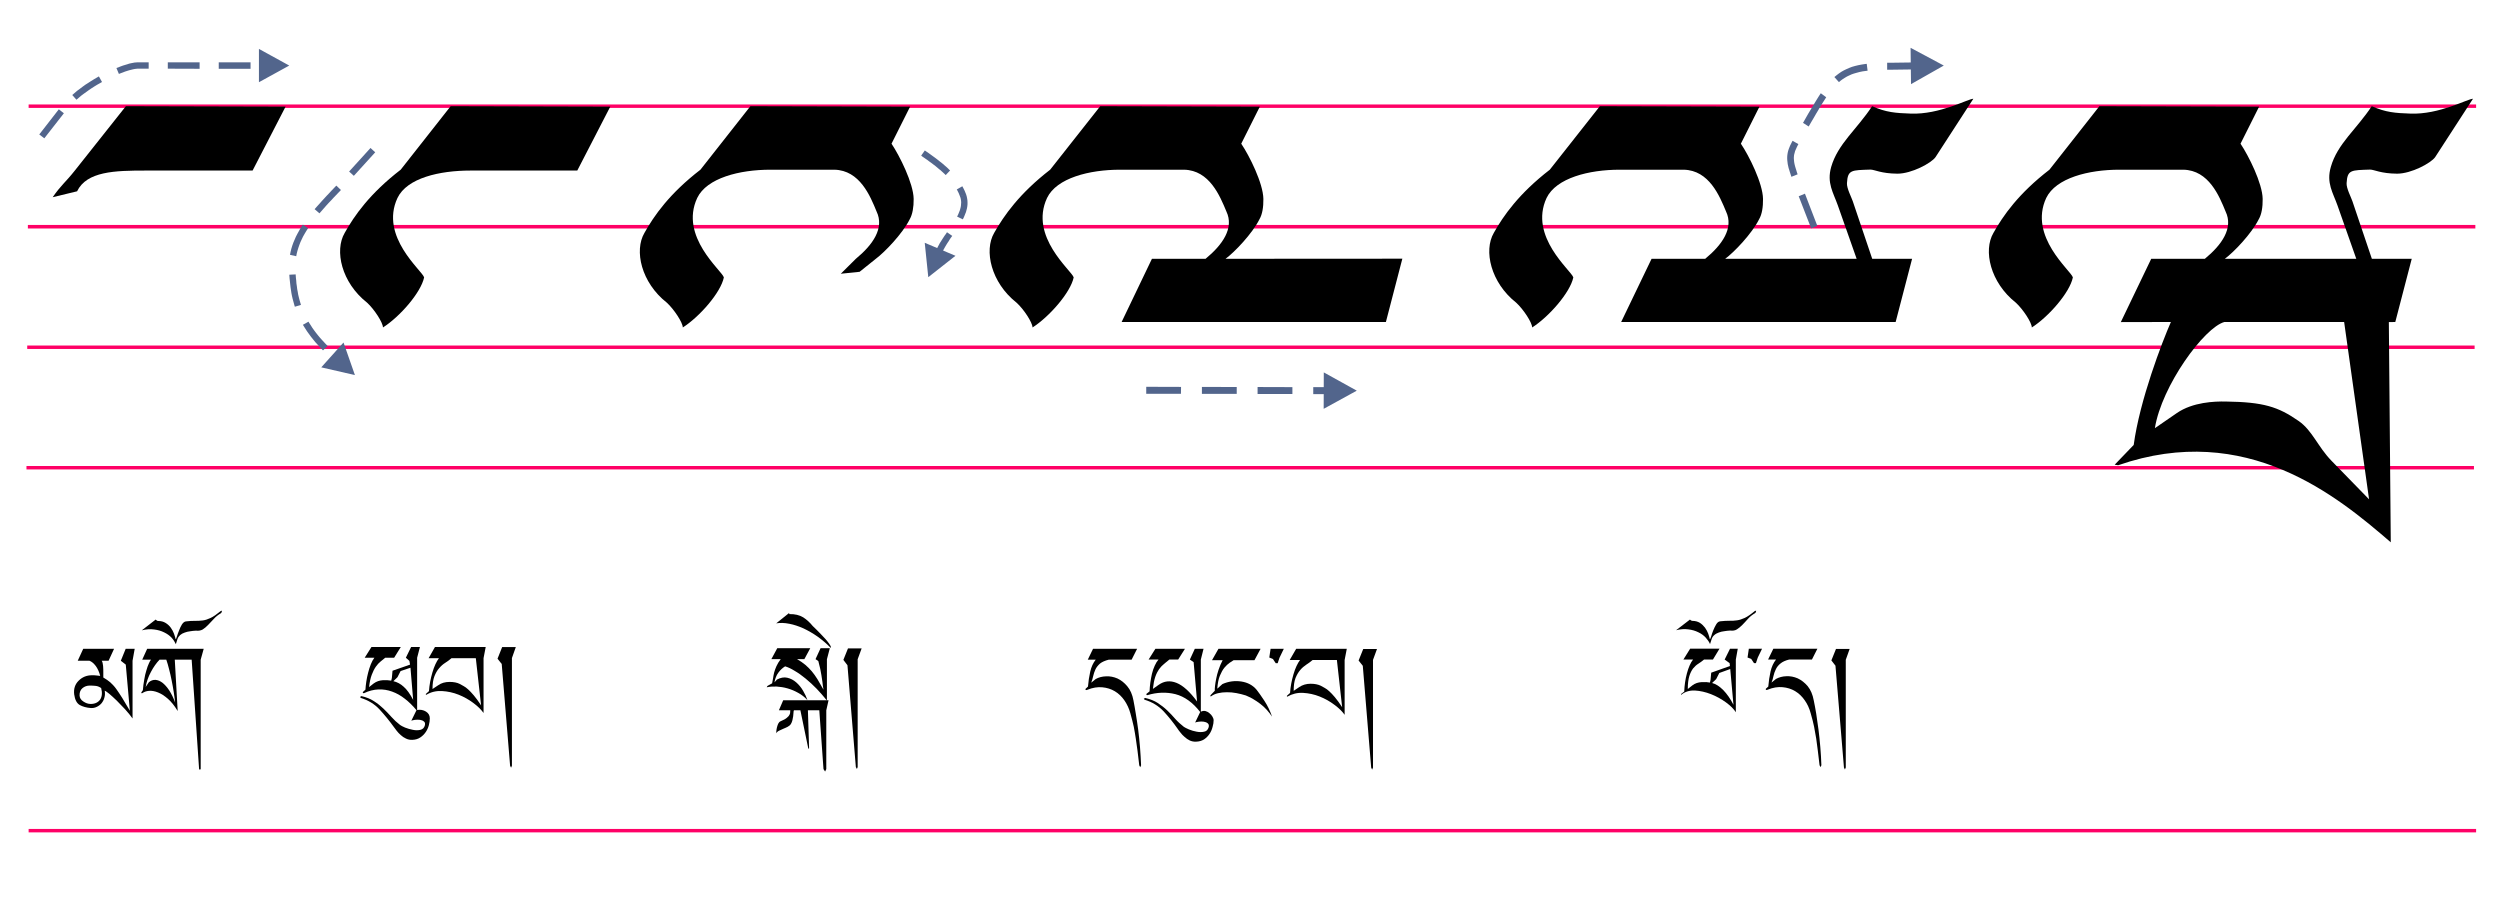 <?xml version="1.0" encoding="UTF-8" standalone="no"?>
<!-- Creator: CorelDRAW X7 -->

<svg
   xmlns:dc="http://purl.org/dc/elements/1.1/"
   xmlns:cc="http://creativecommons.org/ns#"
   xmlns:rdf="http://www.w3.org/1999/02/22-rdf-syntax-ns#"
   xmlns:svg="http://www.w3.org/2000/svg"
   xmlns="http://www.w3.org/2000/svg"
   xmlns:sodipodi="http://sodipodi.sourceforge.net/DTD/sodipodi-0.dtd"
   xmlns:inkscape="http://www.inkscape.org/namespaces/inkscape"
   xml:space="preserve"
   width="254.183mm"
   height="91.646mm"
   version="1.1"
   style="shape-rendering:geometricPrecision; text-rendering:geometricPrecision; image-rendering:optimizeQuality; fill-rule:evenodd; clip-rule:evenodd"
   viewBox="0 0 23261 8387"
   id="svg117"
   sodipodi:docname="Tibetan-U+0F5D-WA.svg"
   inkscape:version="0.92.3 (2405546, 2018-03-11)"><title
   id="title123">Tibetan Letter WA</title><sodipodi:namedview
   pagecolor="#ffffff"
   bordercolor="#666666"
   borderopacity="1"
   objecttolerance="10"
   gridtolerance="10"
   guidetolerance="10"
   inkscape:pageopacity="0"
   inkscape:pageshadow="2"
   inkscape:window-width="1920"
   inkscape:window-height="1001"
   id="namedview119"
   showgrid="false"
   inkscape:zoom="0.41532577"
   inkscape:cx="480.34582"
   inkscape:cy="173.19005"
   inkscape:window-x="-9"
   inkscape:window-y="-9"
   inkscape:window-maximized="1"
   inkscape:current-layer="svg117" />
 <defs
   id="defs4"><style
     type="text/css"
     id="style2">
   <![CDATA[
    .fil4 {fill:none}
    .fil2 {fill:black}
    .fil1 {fill:black}
    .fil3 {fill:#52658C;fill-rule:nonzero}
    .fil0 {fill:#FF0066;fill-rule:nonzero}
   ]]>
  </style></defs>
 <g
   id="Layer_x0020_1">
  <g
   id="_2608461756912">
   <g
   id="g29">
    <g
   id="g23">
     <g
   id="g9">
      <polygon
   class="fil0"
   points="23019,4368 246,4368 246,4336 23019,4336 "
   id="polygon7" />
     </g>
     <g
   id="g13">
      <polygon
   class="fil0"
   points="23039,1004 266,1004 266,972 23039,972 "
   id="polygon11" />
     </g>
     <g
   id="g17">
      <polygon
   class="fil0"
   points="23032,2126 259,2126 259,2093 23032,2093 "
   id="polygon15" />
     </g>
     <g
   id="g21">
      <polygon
   class="fil0"
   points="23025,3247 253,3247 253,3215 23025,3215 "
   id="polygon19" />
     </g>
    </g>
    <g
   id="g27">
     <polygon
   class="fil0"
   points="23039,7745 266,7745 266,7713 23039,7713 "
   id="polygon25" />
    </g>
   </g>
   <path
   class="fil1"
   d="M19069 1579c-287,221 -432,428 -521,588 -97,164 -29,462 208,649 67,61 149,186 149,231 156,-100 353,-324 382,-466 -18,-64 -415,-379 -248,-739 90,-186 394,-263 680,-263l596 0c237,5 334,245 393,389 74,154 -34,309 -193,440l-499 0 -283 589 466 -1c-81,185 -290,727 -346,1144l-177 184 32 5c1194,-415 2042,290 2537,717l-18 -2049 60 -1 153 -588 -152 0 -210 0 -1377 0c83,-61 249,-234 316,-369 26,-44 37,-112 36,-188 -2,-145 -131,-402 -206,-514l173 -345 -1486 -4 -465 591zm2974 3067l-351 -360c-126,-130 -177,-280 -303,-368 -192,-134 -329,-177 -680,-182 -103,-2 -306,5 -454,107l-205 141c63,-394 459,-937 647,-988l1114 0 232 1650zm35 -2238l-9 0 -181 -536c-12,-36 -57,-120 -54,-168 7,-126 43,-120 219,-126 38,0 98,37 251,38 132,0 316,-99 354,-154l352 -543c-50,0 -313,149 -583,138 -141,-5 -228,-11 -359,-69 -142,215 -320,350 -381,566 -43,149 20,238 62,357l175 497 154 0z"
   id="path31" />
   <path
   class="fil2"
   d="M832 6148l-109 0 51 -111 287 0 -51 111 -64 0c7,10 11,26 13,49 2,22 2,44 2,64l0 43c25,14 47,30 66,46 18,17 37,36 54,60 17,24 36,52 56,84 20,33 44,73 71,119l-38 -429 -46 -36 45 -111 84 0 -20 111 0 537c-19,-27 -42,-55 -69,-85 -27,-29 -53,-56 -78,-81 -26,-25 -49,-46 -69,-63 -21,-17 -35,-27 -43,-29 4,22 3,44 -3,64 -5,21 -15,38 -27,53 -13,15 -28,26 -46,34 -17,8 -35,11 -53,10 -41,-3 -76,-13 -103,-28 -28,-16 -45,-49 -52,-99 -6,-51 7,-93 41,-127 34,-34 75,-51 124,-51 14,0 28,0 42,2 14,1 26,3 35,4 -9,-36 -23,-67 -41,-92 -19,-25 -38,-41 -59,-49zm3 231c-26,0 -49,8 -68,24 -19,16 -28,39 -27,68 1,23 13,42 35,56 22,15 45,23 68,23 40,0 69,-14 88,-40 18,-27 22,-63 10,-108 -16,-11 -33,-18 -50,-20 -18,-2 -36,-3 -56,-3z"
   id="path33" />
   <path
   class="fil2"
   d="M1405 6138l-82 0 46 -101 526 0 -28 101 0 1016 -7 10 -8 -10 -69 -1016 -157 0 27 478c-29,-48 -59,-86 -91,-114 -32,-28 -62,-47 -92,-59 -30,-12 -57,-17 -83,-15 -26,2 -47,10 -64,22l-8 0 0 -8 14 -20c3,-35 7,-68 13,-99 5,-32 12,-61 20,-86 7,-26 15,-47 23,-64 7,-17 14,-29 20,-35zm142 0l-63 0c-30,32 -57,70 -80,114 -24,44 -40,90 -49,140l29 -43c19,-17 40,-24 63,-23 22,2 44,11 66,28 21,17 42,41 62,71 20,31 38,68 54,111 -3,-30 -7,-62 -13,-98 -5,-35 -12,-70 -19,-106 -7,-36 -15,-71 -24,-105 -8,-33 -17,-63 -26,-89z"
   id="path35" />
   <path
   class="fil2"
   d="M1448 5765l-129 100c41,-10 79,-13 114,-8 35,4 66,13 94,27 27,13 50,29 69,49 18,20 31,41 40,61l15 -48c5,-15 14,-27 25,-37 12,-10 26,-18 42,-23 16,-6 32,-10 50,-12 18,-3 36,-5 55,-6 24,3 45,-1 63,-11 17,-11 34,-25 50,-42 17,-17 34,-35 53,-56 18,-20 40,-38 66,-53 4,-3 7,-7 8,-14 2,-6 2,-10 1,-10l-11 4c-37,30 -68,52 -94,64 -25,12 -49,20 -72,23 -23,3 -47,4 -71,4 -24,-1 -53,1 -87,5 -14,2 -26,12 -37,29 -10,17 -19,35 -26,55 -8,20 -15,38 -20,55 -5,17 -9,26 -12,27 -3,-14 -8,-31 -15,-51 -7,-19 -17,-38 -30,-56 -13,-18 -29,-33 -49,-45 -19,-12 -42,-18 -69,-18 -7,0 -14,-4 -23,-13z"
   id="path37" />
   <g
   id="g45">
    <path
   class="fil1"
   d="M2657 992l-1486 -4 -475 599c-86,109 -129,136 -206,248l227 -55c90,-186 351,-193 637,-193l996 0 307 -595z"
   id="path39" />
    <g
   id="g43">
     <path
   class="fil3"
   d="M547 1017l47 37 -182 233 -47 -36 182 -234zm373 -306l29 52 -21 12 -25 14 -26 16 -25 16 -25 17 -25 18 -25 18 -24 18 -23 20 -19 16 -39 -44 20 -17 24 -21 26 -19 25 -19 26 -19 27 -17 26 -17 26 -16 27 -16 21 -12zm358 -131l0 59 0 0 -8 1 -11 1 -12 2 -14 3 -16 4 -16 4 -19 6 -19 6 -20 8 -22 8 -15 6 -23 -55 17 -6 22 -9 22 -8 20 -6 20 -6 18 -6 18 -4 16 -3 15 -3 14 -1 13 -1 0 0zm105 0l0 59 -105 0 0 -59 105 0zm474 0l0 60 -296 -1 0 -59 296 0zm474 0l0 60 -296 0 0 -60 296 0zm78 -125l282 155 -282 155 0 -310z"
   id="path41" />
    </g>
   </g>
   <g
   id="g53">
    <path
   class="fil1"
   d="M5678 992l-1485 -4 -465 591c-287,221 -432,428 -521,588 -97,164 -30,462 208,649 67,61 148,186 148,231 157,-100 353,-324 383,-466 -18,-64 -416,-379 -248,-739 89,-186 392,-255 677,-255l996 0 307 -595z"
   id="path47" />
    <g
   id="g51">
     <path
   class="fil3"
   d="M3292 1636l-44 -40 199 -219 44 40 -199 219zm-320 349l-45 -39 2 -2 21 -24 22 -24 22 -25 22 -24 22 -24 23 -24 23 -25 23 -24 22 -23 43 41 -22 23 -23 24 -23 24 -22 24 -23 24 -22 24 -21 24 -21 24 -21 24 -2 2zm-216 399l-58 -13 5 -26 7 -29 9 -30 10 -28 12 -28 12 -28 14 -27 15 -27 15 -27 17 -26 4 -5 48 33 -3 5 -15 24 -15 25 -14 25 -12 25 -12 26 -10 26 -9 26 -8 26 -7 27 -5 26zm44 453l-57 17 -7 -24 -7 -26 -7 -26 -6 -26 -5 -26 -4 -27 -4 -27 -3 -27 -3 -28 -3 -28 -2 -28 0 -5 59 -3 0 4 2 27 3 27 2 27 4 26 3 26 5 25 4 25 6 25 6 24 7 24 7 24zm248 382l-43 41 -24 -25 -24 -26 -23 -25 -21 -26 -20 -25 -19 -26 -18 -25 -16 -25 -16 -25 -6 -10 52 -29 5 9 15 23 15 24 17 24 18 24 19 24 20 24 22 24 23 25 24 25zm148 -32l106 303 -313 -72 207 -231z"
   id="path49" />
    </g>
   </g>
   <g
   id="g61">
    <path
   class="fil1"
   d="M8149 2408c82,-61 249,-234 316,-369 25,-44 37,-112 36,-188 -2,-145 -131,-402 -206,-514l173 -345 -1486 -4 -465 591c-287,221 -432,428 -521,588 -97,164 -30,462 208,649 67,61 149,186 149,231 156,-100 353,-324 382,-466 -18,-64 -416,-379 -248,-739 89,-186 394,-263 680,-263l596 0c237,5 334,245 393,389 74,154 -34,309 -193,440l-140 139 175 -18 151 -121z"
   id="path55" />
    <g
   id="g59">
     <path
   class="fil3"
   d="M8840 1586l-41 43 -11 -11 -12 -11 -12 -11 -13 -12 -13 -10 -13 -11 -13 -11 -13 -11 -14 -10 -14 -11 -14 -10 -14 -10 -14 -11 -15 -10 -14 -10 -15 -10 -14 -11 34 -48 14 10 15 10 15 11 14 10 15 11 14 10 15 11 14 11 14 11 14 11 14 11 14 11 13 12 13 11 13 12 13 13 11 10zm148 220l-56 21 0 0 -6 -15 -6 -15 -7 -14 -7 -14 -4 -6 52 -30 4 8 8 15 8 16 7 17 7 17 0 0zm-30 235l-53 -26 7 -13 7 -16 6 -15 6 -15 4 -15 4 -15 2 -14 1 -15 1 -14 -1 -14 -2 -14 -3 -14 -5 -14 56 -21 6 19 4 19 3 19 1 19 0 19 -2 19 -3 18 -5 19 -5 18 -7 17 -7 18 -8 18 -7 13zm-193 312l-55 -23 8 -17 8 -17 10 -18 9 -17 11 -17 10 -16 11 -17 11 -17 12 -16 11 -17 0 0 49 34 0 0 -12 16 -11 16 -10 17 -11 16 -10 16 -9 15 -9 16 -9 16 -7 15 -7 15zm125 27l-253 199 -33 -320 286 121z"
   id="path57" />
    </g>
   </g>
   <g
   id="g69">
    <path
   class="fil1"
   d="M12895 2996l153 -589c-580,0 -1065,1 -1645,1 83,-61 249,-234 316,-369 26,-44 37,-112 36,-188 -2,-145 -130,-402 -206,-514l173 -345 -1485 -4 -466 591c-286,221 -431,428 -521,588 -96,164 -29,462 208,649 68,61 149,186 149,231 156,-100 353,-324 383,-466 -19,-64 -416,-379 -248,-739 89,-186 394,-263 679,-263l596 0c237,5 334,245 394,389 73,154 -35,309 -194,440l-499 0 -282 588 2459 0z"
   id="path63" />
    <g
   id="g67">
     <path
   class="fil3"
   d="M10989 3600l-1 64 -323 0 0 -65 324 1zm518 1l0 64 -324 0 0 -65 324 1zm518 1l0 64 -324 0 0 -65 324 1zm318 65l-124 0 0 -65 124 0 0 65zm-26 -202l307 170 -308 169 1 -339z"
   id="path65" />
    </g>
   </g>
   <g
   id="g77">
    <path
   class="fil1"
   d="M17429 2408l-9 0 -181 -536c-12,-36 -57,-120 -54,-168 7,-126 43,-120 219,-126 38,0 98,37 251,38 132,0 316,-99 354,-154l352 -543c-49,0 -313,149 -583,138 -141,-5 -228,-11 -359,-69 -141,215 -319,350 -381,566 -42,149 20,238 62,357l175 497 154 0zm209 588l153 -588 -152 0 -210 0 -1377 0c83,-61 249,-234 316,-369 26,-44 37,-112 36,-188 -2,-145 -130,-402 -206,-514l173 -345 -1485 -4 -466 591c-286,221 -432,428 -521,588 -96,164 -29,462 208,649 67,61 149,186 149,231 156,-100 353,-324 383,-466 -19,-64 -416,-379 -249,-739 90,-186 394,-263 680,-263l596 0c237,5 334,245 394,389 73,154 -35,309 -194,440l-499 0 -283 588 2554 0z"
   id="path71" />
    <g
   id="g75">
     <path
   class="fil3"
   d="M16736 1826l58 -24 115 299 -57 24 -116 -299zm-57 -516l54 31 -7 13 -7 14 -6 14 -6 13 -5 12 -3 12 -3 11 -3 12 -1 11 -1 11 0 12 1 12 1 13 2 14 3 15 4 16 5 17 6 19 6 20 7 20 -58 23 -7 -22 -7 -21 -6 -20 -6 -19 -4 -18 -4 -18 -2 -17 -2 -16 -1 -16 0 -16 1 -16 2 -15 3 -16 4 -15 5 -15 6 -15 6 -15 8 -16 8 -16 7 -13zm102 -175l53 33 0 0 -5 9 -53 -34 5 -8 0 0zm161 -267l50 37 -2 3 -17 27 -18 28 -19 30 -18 32 -20 33 -20 35 -22 37 -22 38 -53 -33 22 -39 21 -37 21 -35 20 -33 19 -32 19 -31 18 -29 18 -28 3 -3zm427 -274l8 64 -17 2 -29 4 -29 6 -26 7 -25 7 -23 8 -22 10 -21 10 -20 12 -19 12 -19 14 -18 15 1 -1 -42 -47 1 -1 21 -17 21 -16 22 -15 23 -13 25 -12 25 -11 26 -10 28 -8 29 -7 31 -6 32 -5 17 -2zm215 -10l0 65 0 0 -25 0 0 -65 25 0 0 0zm0 65l0 0 0 0 0 0zm222 -3l-222 3 0 -65 222 -3 0 65zm-29 -201l309 165 -305 173 -4 -338z"
   id="path73" />
    </g>
   </g>
   <path
   class="fil2"
   d="M10316 6138l213 0 51 -101 -410 0 -49 101 74 0c-24,30 -41,67 -51,111 -10,44 -17,90 -21,139l-23 22 0 9 9 2 9 -3c49,-20 95,-27 138,-23 43,4 82,16 117,37 35,21 64,49 89,85 24,35 43,75 55,119 13,47 24,89 32,126 7,38 14,75 19,111 6,37 11,75 16,114 4,39 10,83 16,134l9 18 8 -18c-2,-57 -6,-113 -10,-169 -5,-57 -10,-111 -17,-163 -7,-52 -14,-101 -22,-147 -7,-46 -15,-88 -22,-125 -10,-54 -29,-98 -57,-131 -27,-33 -58,-57 -92,-73 -35,-15 -70,-22 -106,-20 -37,1 -69,10 -96,25l-42 34c8,-19 13,-39 18,-60 5,-22 12,-43 21,-63 10,-21 25,-39 43,-55 19,-15 46,-27 81,-36z"
   id="path79" />
   <path
   class="fil2"
   d="M10779 6137l-92 0 63 -100 275 0 -63 100 -82 0c-17,14 -34,28 -50,41 -17,14 -32,30 -46,49 -13,19 -25,42 -35,71 -10,29 -17,66 -22,112l54 -38c51,-36 106,-42 166,-18 60,24 124,82 191,173l-32 -366 -35 -24 46 -100 81 0 -25 100 0 485 -6 3c-69,-89 -146,-144 -230,-166 -84,-21 -171,-18 -261,9l-9 -1 0 -11 29 -23c1,-26 3,-52 7,-81 4,-28 9,-55 15,-82 7,-28 15,-53 26,-76 10,-23 22,-42 35,-57zm-129 374l-8 -9 13 -8c46,11 85,26 117,47 32,21 62,44 88,69 26,25 51,51 75,79 24,27 51,51 80,74 9,6 24,14 47,24 23,9 47,17 72,21 25,5 49,5 70,0 22,-4 35,-18 42,-42 4,-16 1,-28 -9,-36 -10,-8 -22,-13 -37,-15 -15,-2 -30,-2 -46,0 -16,2 -27,5 -34,8l47 -98 6 -3c15,-7 29,-9 43,-6 13,4 26,10 37,20 12,9 21,20 28,32 7,12 11,23 11,34 0,19 -3,40 -10,63 -6,23 -15,45 -29,65 -13,20 -30,36 -50,50 -21,13 -45,20 -74,21 -22,1 -41,-3 -59,-11 -18,-9 -34,-20 -48,-33 -15,-12 -27,-26 -38,-40 -11,-13 -20,-25 -27,-36 -39,-56 -82,-110 -130,-162 -48,-51 -107,-87 -177,-108z"
   id="path81" />
   <path
   class="fil2"
   d="M11836 6668l-25 -34c-16,-21 -34,-41 -55,-60 -20,-18 -41,-34 -62,-48 -21,-14 -40,-25 -58,-35 -18,-9 -33,-16 -44,-20 -28,-9 -57,-16 -88,-22 -30,-6 -60,-8 -89,-8 -29,0 -57,3 -82,9 -25,6 -46,15 -63,28l-10 1 4 -11 39 -41c-1,-9 0,-24 2,-44 2,-20 6,-43 11,-68 5,-26 12,-53 22,-83 10,-30 22,-59 38,-89l-99 0 60 -106 392 0 -57 106 -194 0c-9,6 -21,14 -37,24 -16,11 -32,26 -48,45 -16,19 -30,45 -43,76 -13,31 -20,71 -24,120l48 -43c56,-25 115,-33 175,-24 60,9 108,35 143,77 19,24 43,58 72,102 29,44 53,94 72,148z"
   id="path83" />
   <polygon
   class="fil2"
   points="11888,6171 11870,6171 11844,6132 11810,6118 11822,6037 11945,6037 11905,6120 "
   id="polygon85" />
   <path
   class="fil2"
   d="M12096 6141l-96 0 60 -104 471 0 -20 104 0 510c-22,-31 -53,-62 -95,-93 -41,-31 -87,-57 -137,-77 -50,-20 -102,-31 -154,-34 -53,-3 -102,9 -147,35l-4 -1 0 -7 29 -26c4,-58 15,-116 32,-174 17,-58 38,-102 61,-133zm392 439l-49 -439 -226 0c-18,16 -38,30 -58,43 -21,14 -40,30 -57,50 -17,20 -32,45 -44,75 -12,31 -17,70 -17,119l52 -35c29,-20 65,-31 106,-31 39,0 70,7 95,19 11,6 23,13 36,20 13,7 27,17 42,31 15,14 33,32 52,55 20,24 42,54 68,93z"
   id="path87" />
   <polygon
   class="fil2"
   points="12775,7142 12775,6140 12812,6039 12684,6039 12641,6146 12680,6195 12758,7142 12767,7161 "
   id="polygon89" />
   <path
   class="fil2"
   d="M3652 6241l163 -57 -6 -35 -33 -29 49 -100 82 0 -26 100 0 486 -6 2c-34,-41 -70,-77 -108,-106 -38,-30 -77,-52 -119,-67 -41,-15 -84,-22 -128,-20 -44,2 -89,13 -134,35l-10 -2 0 -9 24 -22c1,-22 4,-47 8,-75 4,-28 10,-55 17,-83 7,-27 15,-53 25,-78 10,-25 21,-45 33,-61l-90 0 63 -100 273 0 -62 100 -83 0c-13,11 -27,23 -43,35 -15,12 -30,28 -44,48 -14,20 -27,45 -38,75 -12,31 -20,69 -25,115l43 -34c25,-18 53,-28 85,-30 32,-1 58,0 78,4 5,-16 8,-33 8,-48 1,-16 2,-31 4,-44zm192 271l-25 -299 -92 31 -29 57 -38 37c34,8 67,25 96,52 30,26 59,67 88,122zm-487 -18l-7 -9 12 -8c46,10 85,26 117,47 33,21 62,44 88,69 26,25 51,51 75,78 24,27 51,52 81,75 8,6 23,14 46,24 23,9 47,16 73,21 25,5 48,5 69,0 22,-5 36,-19 42,-42 4,-17 1,-29 -9,-36 -9,-8 -22,-13 -36,-15 -15,-2 -31,-2 -47,0 -15,2 -27,5 -34,8l48 -98 6 -2c30,-5 58,0 82,15 24,15 36,36 36,63 0,20 -3,41 -9,64 -6,23 -16,45 -30,65 -13,19 -30,36 -50,49 -21,14 -45,21 -74,22 -21,1 -41,-3 -59,-12 -18,-8 -34,-19 -48,-32 -15,-13 -27,-26 -38,-40 -11,-14 -20,-26 -27,-36 -42,-58 -86,-112 -132,-162 -47,-51 -105,-86 -175,-108z"
   id="path91" />
   <path
   class="fil2"
   d="M4084 6124l-96 0 59 -104 472 0 -20 104 0 510c-22,-31 -53,-62 -95,-93 -41,-31 -87,-57 -137,-77 -50,-20 -102,-31 -154,-34 -53,-3 -102,8 -147,35l-4 -2 0 -6 29 -26c4,-58 15,-116 32,-174 17,-58 38,-102 61,-133zm392 439l-49 -439 -226 0c-18,16 -38,30 -58,43 -21,13 -40,30 -57,50 -18,20 -32,45 -44,75 -12,30 -18,70 -18,119l53 -35c29,-21 65,-31 106,-31 38,0 70,6 95,19 11,6 23,12 36,20 13,7 27,17 42,31 15,14 33,32 52,55 20,23 42,54 68,93z"
   id="path93" />
   <polygon
   class="fil2"
   points="4763,7125 4763,6123 4799,6021 4672,6021 4629,6129 4668,6178 4746,7125 4755,7143 "
   id="polygon95" />
   <path
   class="fil2"
   d="M7447 6609l73 353 5 6 3 -6 -11 -353 106 0 39 547 15 23 11 -23 0 -547 21 -93 -422 0 -40 93 106 0c-1,3 -1,8 -1,15 1,7 -1,15 -5,24 -4,10 -12,20 -25,30 -12,11 -32,22 -59,33 -10,4 -17,12 -23,24 -5,12 -9,24 -12,37 -3,13 -4,24 -5,35 0,10 0,15 0,16 5,-10 13,-18 26,-24 12,-6 25,-12 39,-18 14,-5 27,-12 40,-18 14,-7 24,-16 31,-27 6,-10 11,-22 14,-35 3,-12 5,-25 7,-37 1,-12 2,-24 3,-34 0,-10 2,-17 4,-21l60 0zm-31 -476l68 0 55 -102 -307 0 -55 102 87 0c-17,23 -31,45 -40,66 -9,20 -16,40 -21,58 -4,18 -8,36 -10,53 -3,17 -6,33 -9,48l-41 23c-3,2 -5,5 -6,8 -1,3 -2,5 -3,6 27,-6 58,-8 91,-7 33,2 67,7 102,17 35,10 68,24 100,42 33,18 61,40 86,68 -10,-29 -23,-58 -41,-88 -18,-31 -39,-56 -64,-78 -24,-21 -52,-36 -83,-43 -30,-7 -62,-1 -96,17l-23 26c6,-36 18,-66 36,-90 18,-25 39,-44 63,-59 27,8 57,22 89,42 33,19 67,43 102,72 35,29 69,60 103,95 33,35 65,71 95,109l0 -384 27 -103 -86 0 -47 102 26 18c7,28 13,52 18,73 4,21 8,41 11,60 3,19 6,39 9,60 2,21 5,45 10,73 -21,-37 -40,-69 -56,-97 -17,-28 -35,-52 -53,-74 -19,-22 -39,-42 -60,-60 -22,-18 -47,-36 -77,-53z"
   id="path97" />
   <path
   class="fil2"
   d="M7343 5703l-121 97c37,-6 78,-5 122,4 43,8 87,23 132,43 44,21 88,46 132,77 43,31 83,65 120,103l3 0 0 -3c0,-7 -4,-18 -14,-31 -9,-13 -20,-28 -34,-44 -14,-16 -29,-32 -45,-48 -16,-16 -30,-31 -42,-43 -12,-12 -22,-22 -29,-28 -7,-7 -9,-9 -6,-6 -25,-31 -54,-58 -88,-80 -35,-21 -77,-31 -127,-30 0,0 -1,-2 -3,-4 -2,-3 -2,-5 0,-7z"
   id="path99" />
   <polygon
   class="fil2"
   points="7980,7137 7980,6134 8017,6033 7890,6033 7847,6140 7885,6190 7963,7137 7973,7155 "
   id="polygon101" />
   <path
   class="fil2"
   d="M15922 6259l174 -62 -3 -27 -46 -33 50 -101 72 0 -18 101 0 490c-19,-30 -49,-60 -91,-91 -43,-31 -89,-57 -140,-77 -51,-20 -101,-31 -150,-34 -50,-2 -92,11 -126,39l-3 -1 0 -5 30 -23c2,-57 10,-114 25,-170 15,-56 34,-99 57,-128l-90 0 63 -101 273 0 -61 101 -83 0c-18,15 -35,28 -53,39 -18,11 -34,26 -49,44 -14,19 -26,43 -35,72 -9,30 -14,70 -14,119l43 -34c25,-19 53,-28 85,-30 33,-2 59,0 78,4 5,-17 8,-33 8,-49 1,-15 2,-30 4,-43zm207 299l-30 -333 -102 37 -29 57 -38 36c35,9 69,31 104,66 35,36 67,82 95,137z"
   id="path103" />
   <path
   class="fil2"
   d="M15724 5765l-129 99c41,-10 79,-13 113,-8 35,4 66,13 94,27 28,13 51,30 69,50 18,20 32,40 40,60l15 -47c5,-16 14,-28 26,-38 11,-10 25,-17 41,-23 16,-6 33,-10 51,-12 18,-3 36,-5 54,-6 25,3 46,0 63,-11 18,-11 34,-25 51,-42 16,-17 34,-35 52,-56 18,-20 40,-38 66,-53 4,-2 7,-7 8,-13 2,-7 2,-10 1,-10l-11 3c-36,30 -68,52 -93,64 -26,12 -50,20 -73,23 -23,3 -47,5 -71,4 -24,0 -53,1 -86,5 -15,2 -27,12 -37,29 -10,17 -19,35 -27,55 -8,20 -14,38 -19,55 -5,17 -9,26 -13,27 -3,-14 -8,-31 -15,-51 -7,-19 -17,-38 -30,-56 -13,-17 -29,-33 -48,-45 -20,-12 -43,-18 -69,-18 -7,0 -15,-4 -23,-12z"
   id="path105" />
   <polygon
   class="fil2"
   points="16338,6170 16320,6170 16294,6131 16260,6118 16272,6036 16395,6036 16355,6119 "
   id="polygon107" />
   <path
   class="fil2"
   d="M16646 6137l213 0 51 -101 -410 0 -49 101 74 0c-24,30 -41,67 -51,111 -10,44 -17,91 -21,140l-23 21 0 9 9 2 9 -3c49,-20 95,-27 138,-23 43,4 82,16 117,37 35,21 64,49 89,85 25,35 43,75 55,119 14,47 24,89 32,126 7,38 14,75 20,112 5,36 10,74 15,113 5,39 10,84 16,134l9 18 8 -18c-2,-57 -5,-113 -10,-169 -5,-56 -10,-111 -17,-163 -7,-52 -14,-101 -21,-147 -8,-46 -15,-88 -23,-124 -10,-55 -29,-98 -56,-132 -28,-33 -59,-57 -93,-73 -35,-15 -70,-22 -106,-20 -36,1 -68,10 -96,25l-42 34c8,-19 14,-39 18,-60 5,-22 12,-43 22,-63 9,-20 24,-39 43,-54 19,-16 45,-28 80,-37z"
   id="path109" />
   <polygon
   class="fil2"
   points="17174,7141 17174,6139 17210,6038 17083,6038 17040,6145 17078,6194 17157,7141 17166,7160 "
   id="polygon111" />
   <rect
   class="fil4"
   width="23261"
   height="8387"
   id="rect113" />
  </g>
 </g>
</svg>